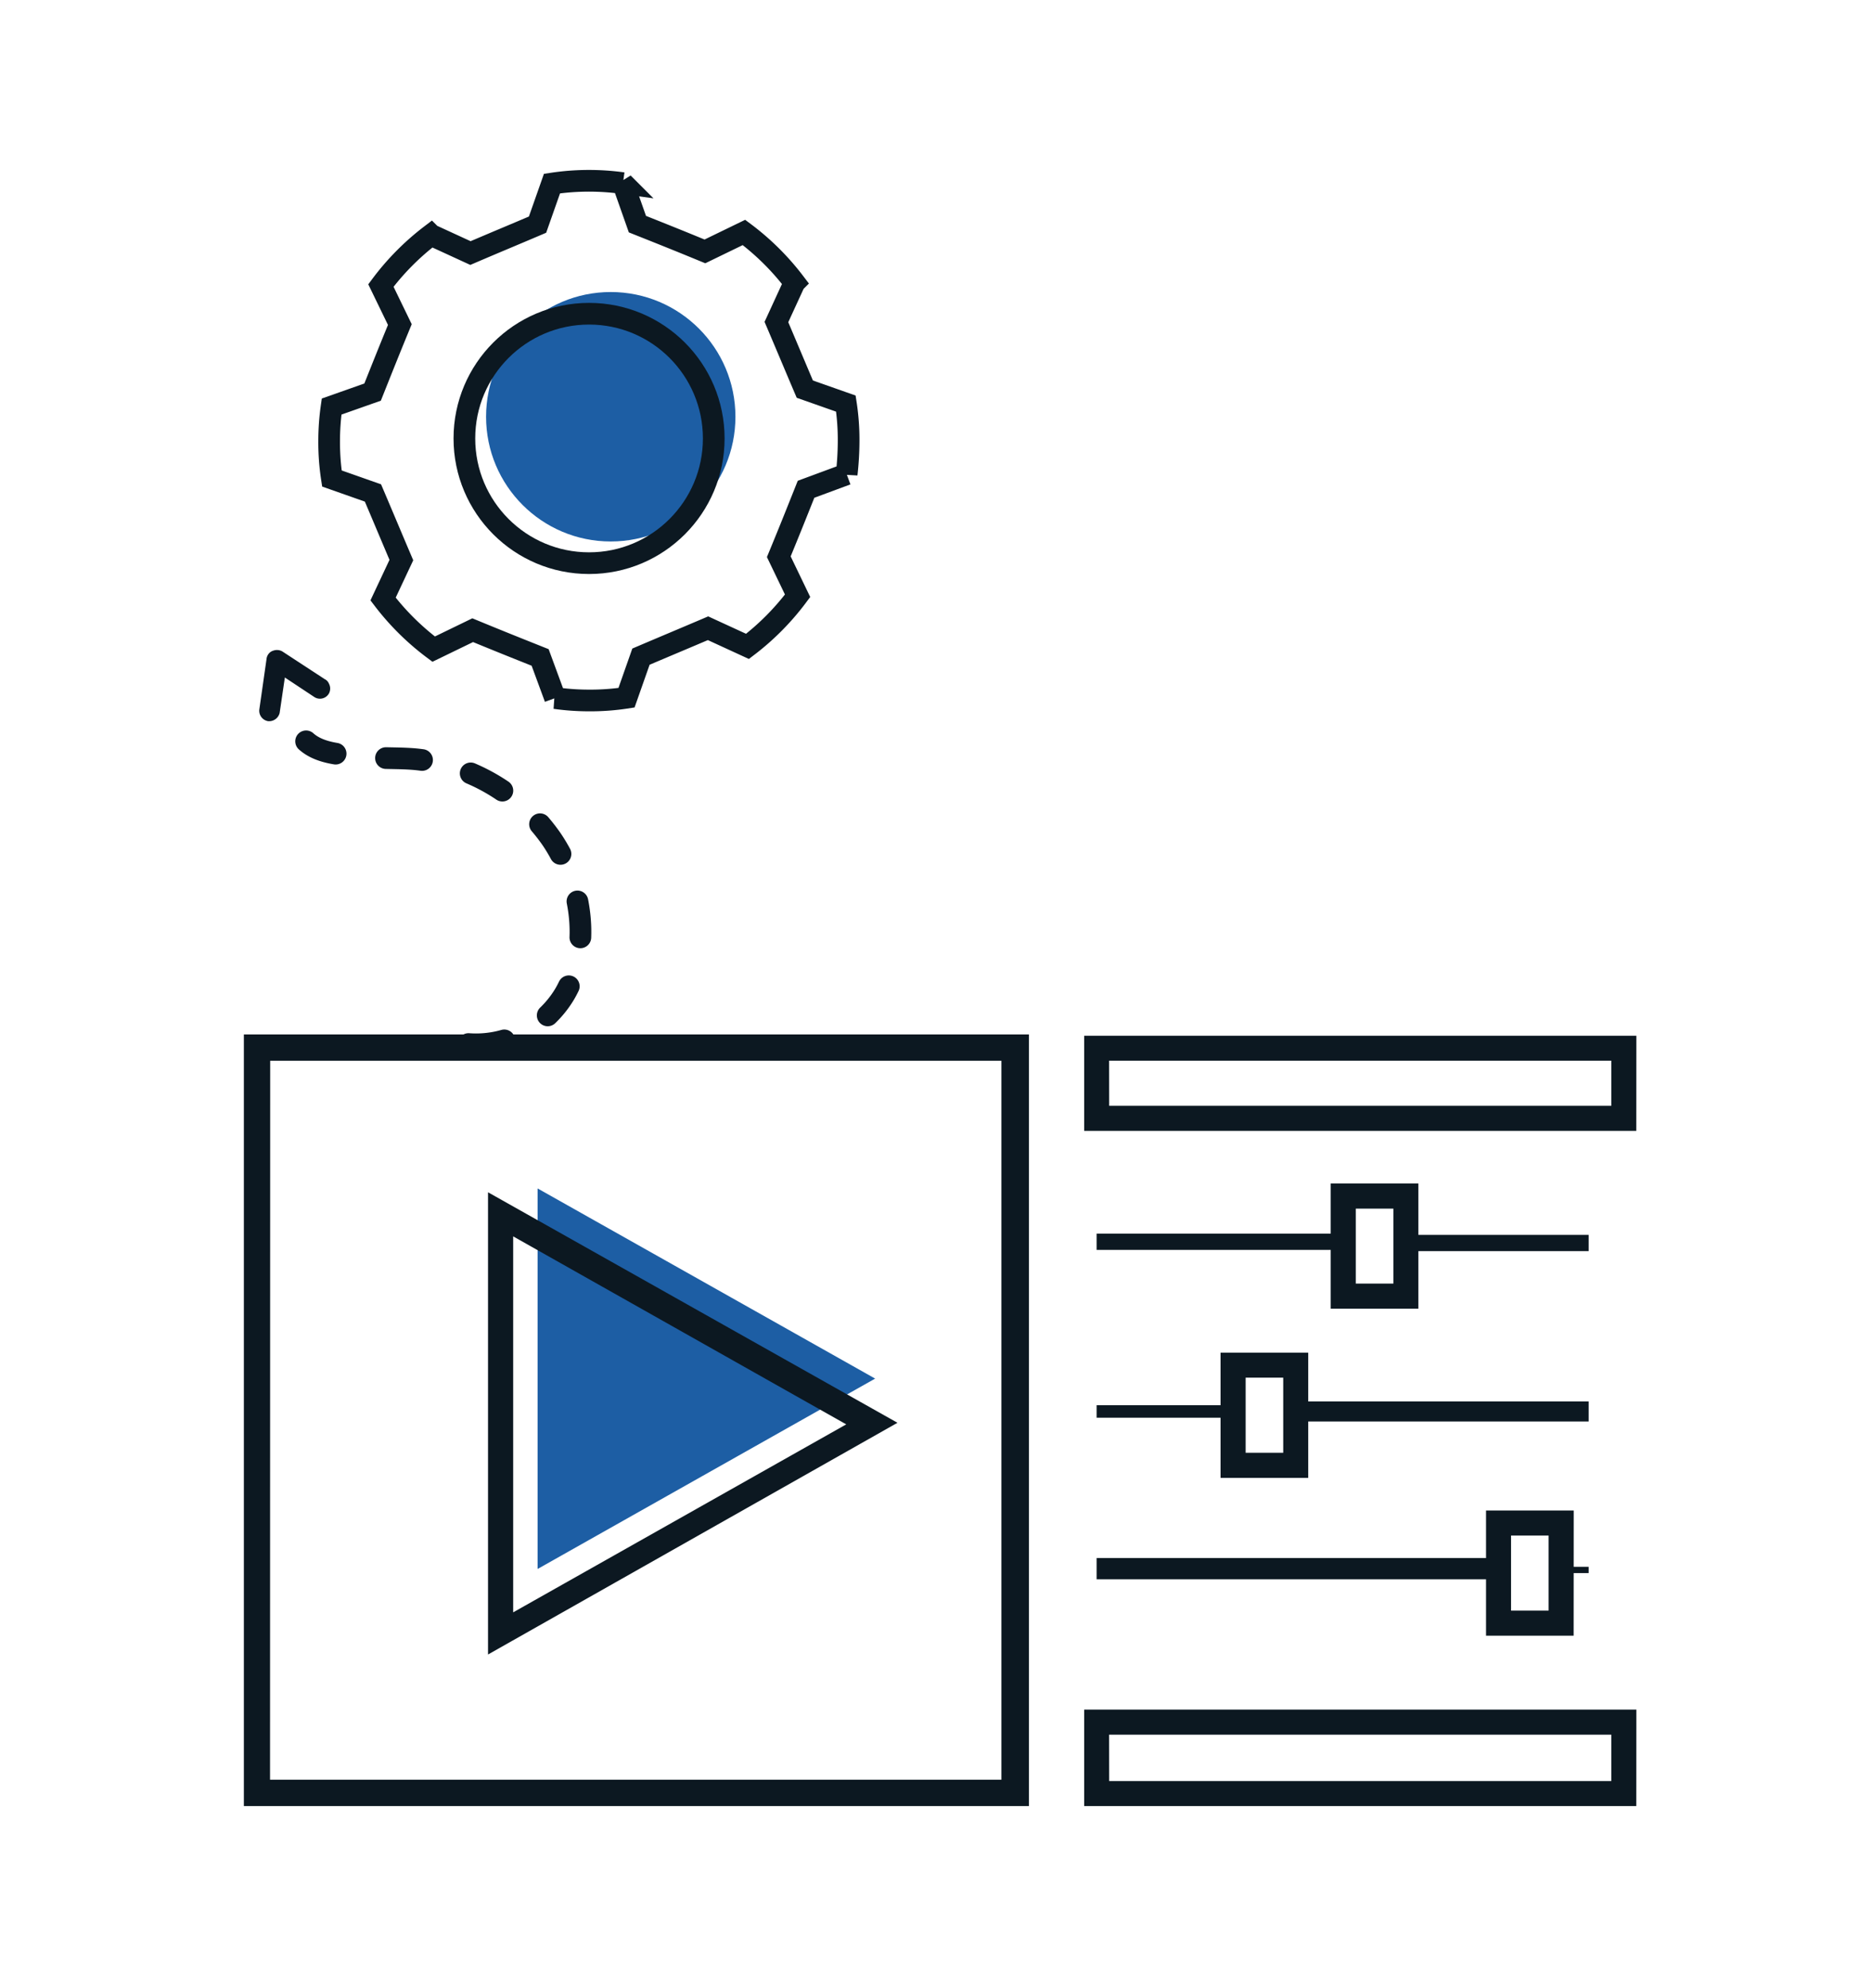 <svg xmlns="http://www.w3.org/2000/svg" viewBox="0 0 259 275"><defs><style>.cls-1,.cls-2,.cls-5{fill:none;}.cls-2{stroke:#0c1821;}.cls-2,.cls-5{stroke-width:3px;}.cls-3{fill:#1d5ea4;}.cls-4{fill:#0c1821;}.cls-5,.cls-6{stroke:#0c1721;}.cls-5{stroke-linecap:round;stroke-linejoin:round;stroke-dasharray:5 7;}.cls-6{fill:#5b80b9;stroke-width:2px;}</style></defs><title>features</title><g id="Layer_2" data-name="Layer 2"><g id="Layer_1-2" data-name="Layer 1"><g id="Export_this" data-name="Export this"><path id="Path_239-2" data-name="Path 239-2" class="cls-1" d="M0,0H259V275H0Z"/><g id="Group_84" data-name="Group 84"><g id="Group_100" data-name="Group 100"><path id="Path_63" data-name="Path 63" class="cls-2" d="M117.41,61a32.67,32.67,0,0,0-.38-5.18l-5.68-2c-1.58-3.71-2.35-5.57-3.93-9.28l2.51-5.46a35.3,35.3,0,0,0-7-6.93l-5.4,2.62c-3.72-1.53-5.62-2.29-9.34-3.77l-2-5.67a34.22,34.22,0,0,0-9.82.06l-2,5.68c-3.71,1.58-5.57,2.34-9.28,3.93l-5.46-2.51a35.3,35.3,0,0,0-6.93,7l2.62,5.4c-1.53,3.72-2.29,5.63-3.77,9.34l-5.67,2A33.34,33.34,0,0,0,45.54,61a32.67,32.67,0,0,0,.38,5.18l5.68,2c1.58,3.71,2.35,5.57,3.93,9.28L53,82.85a35.3,35.3,0,0,0,7,6.93l5.4-2.62c3.71,1.53,5.62,2.29,9.33,3.77l2.07,5.62a33.34,33.34,0,0,0,4.69.33,32.67,32.67,0,0,0,5.19-.38l2-5.68c3.71-1.58,5.57-2.35,9.28-3.93l5.46,2.51a35.3,35.3,0,0,0,6.93-7L107.75,77c1.53-3.71,2.29-5.62,3.77-9.33l5.62-2.08A41.4,41.4,0,0,0,117.41,61Z"/><circle id="Ellipse_2" data-name="Ellipse 2" class="cls-3" cx="84.5" cy="57.64" r="17.25"/><circle id="Ellipse_1" data-name="Ellipse 1" class="cls-2" cx="81.5" cy="60.64" r="17.25"/></g><g id="Group_98" data-name="Group 98"><rect id="Rectangle_68" data-name="Rectangle 68" class="cls-4" x="151.72" y="194.35" width="18.88" height="1.73"/><path id="Path_56" data-name="Path 56" class="cls-4" d="M181,204.4H168.87V187.08H181Zm-8.66-3.47h5.2V190.54h-5.2Z"/><rect id="Rectangle_69" data-name="Rectangle 69" class="cls-4" x="179.26" y="193.83" width="40.54" height="2.77"/></g><g id="Group_33" data-name="Group 33"><g id="Group_23" data-name="Group 23"><path id="Path_48" data-name="Path 48" class="cls-5" d="M64.82,144.4a14.3,14.3,0,0,0,13.26-6.84c3.65-6.11,2.65-15-1.77-21.5A26.07,26.07,0,0,0,57.4,105c-2.46-.21-4.95-.06-7.41-.35s-5.64-.32-7.64-2.12"/><g id="Group_22" data-name="Group 22"><path id="Path_49" data-name="Path 49" class="cls-6" d="M44.63,95.44a.43.43,0,0,1-.59.13h0L38.65,92l-.94,6.4a.5.5,0,0,1-.49.35.46.46,0,0,1-.35-.49l1-7c0-.11.09-.29.23-.31a.51.51,0,0,1,.44,0l5.95,3.89c.06,0,.1.09.13.17A.44.44,0,0,1,44.63,95.44Z"/></g></g></g><g id="Group_97" data-name="Group 97"><rect id="Rectangle_64" data-name="Rectangle 64" class="cls-4" x="151.72" y="170.62" width="34.13" height="2.25"/><rect id="Rectangle_65" data-name="Rectangle 65" class="cls-4" x="194.85" y="170.79" width="24.95" height="2.25"/><path id="Path_54" data-name="Path 54" class="cls-4" d="M196.24,181H184.11V163.69h12.13Zm-8.66-3.47h5.2V167.16h-5.2Z"/></g><g id="Group_99" data-name="Group 99"><rect id="Rectangle_66" data-name="Rectangle 66" class="cls-4" x="151.72" y="215.49" width="55.61" height="2.94"/><rect id="Rectangle_67" data-name="Rectangle 67" class="cls-4" x="215.99" y="216.7" width="3.81" height="0.87"/><path id="Path_55" data-name="Path 55" class="cls-4" d="M217.72,226.23H205.6V208.91h12.13Zm-8.66-3.47h5.2V212.37h-5.2Z"/></g><g id="Group_101" data-name="Group 101"><path id="Path_59" data-name="Path 59" class="cls-4" d="M226.39,156.41H150V143.25h76.4Zm-72.93-3.47h69.47v-6.24H153.45Z"/><path id="Path_60" data-name="Path 60" class="cls-4" d="M226.39,249.79H150V236.45h76.4Zm-72.93-3.46h69.47v-6.41H153.45Z"/></g><g id="Group_102" data-name="Group 102"><path id="Path_58" data-name="Path 58" class="cls-4" d="M142.36,249.79H33.74V143.07H142.36Zm-105-3.64H138.55V146.71H37.38Z"/><path id="Path_62" data-name="Path 62" class="cls-3" d="M74.38,164.37V217l46.7-26.33Z"/><path id="Path_57" data-name="Path 57" class="cls-4" d="M67.52,228.83V164.9l56.65,31.88ZM71,171v52l46.08-26Z"/></g></g></g></g></g></svg>